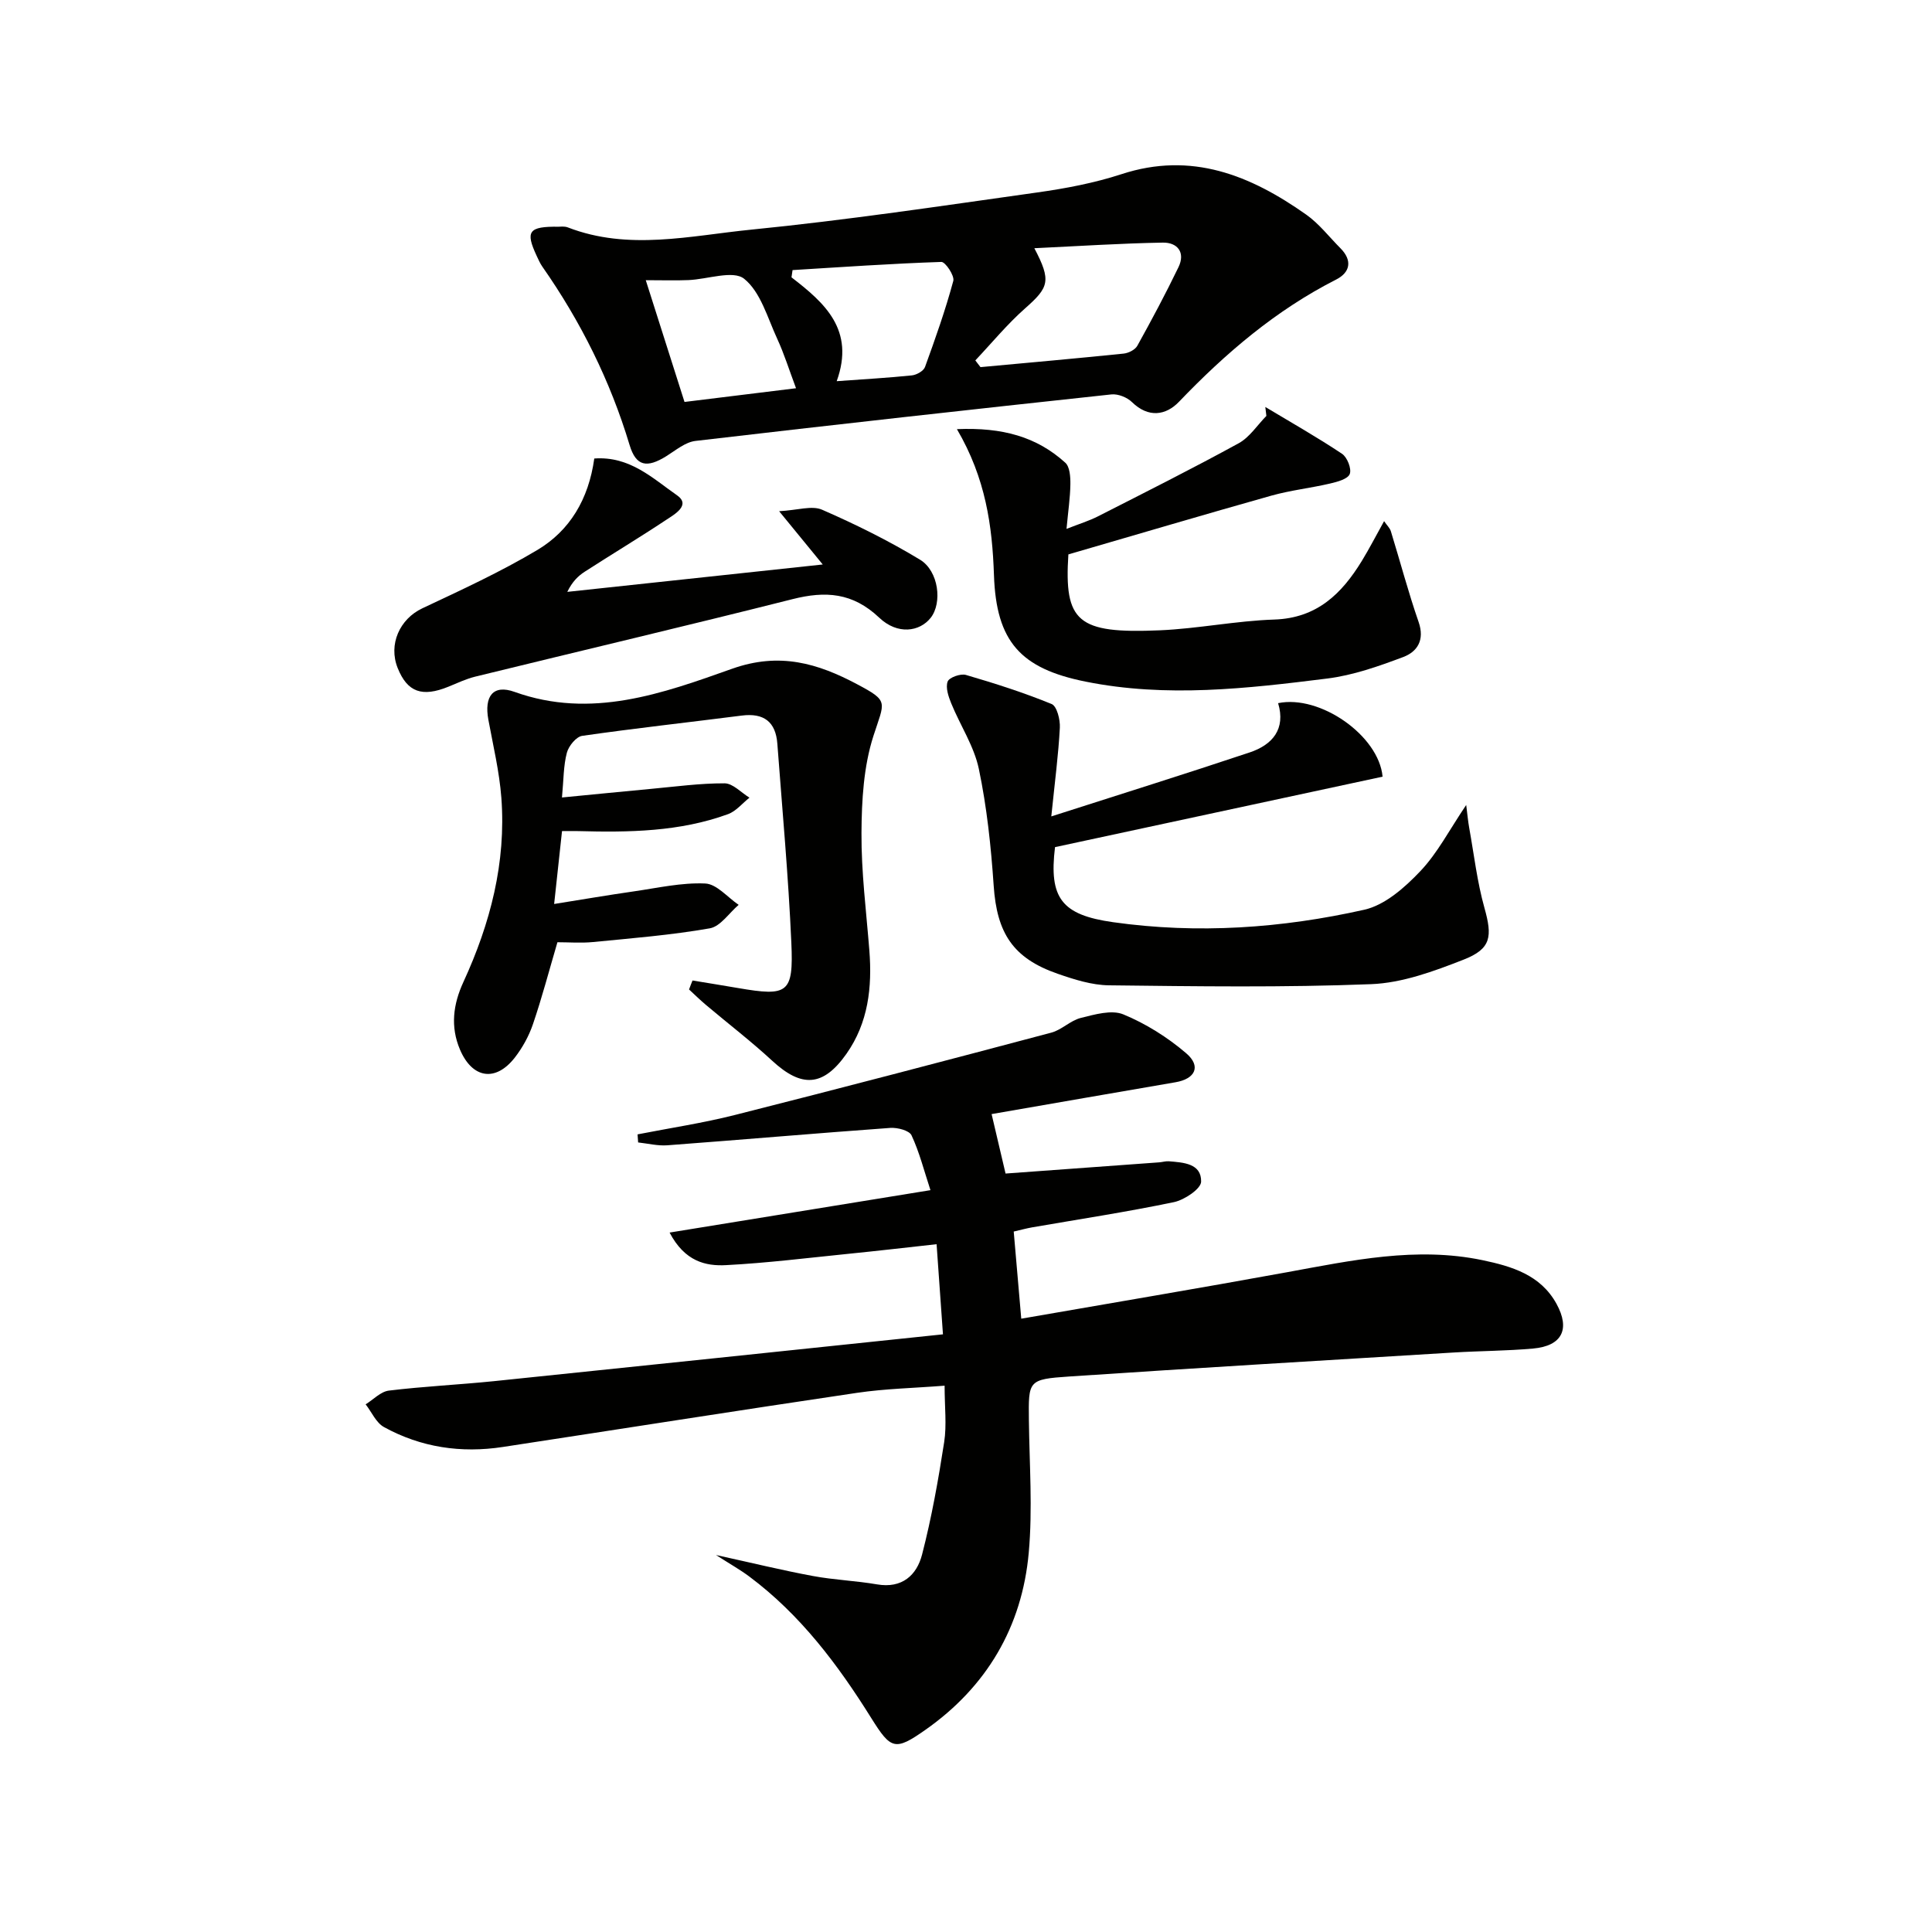<svg enable-background="new 0 0 400 400" viewBox="0 0 400 400" xmlns="http://www.w3.org/2000/svg"><path d="m138.63 255.19c18.26-2.97 35.68-5.8 54.01-8.78-1.33-4.05-2.29-7.87-3.92-11.36-.47-1-2.91-1.63-4.39-1.53-15.39 1.11-30.76 2.45-46.15 3.6-1.99.15-4.04-.37-6.06-.59-.04-.56-.08-1.11-.12-1.67 6.73-1.32 13.53-2.34 20.17-4.02 21.86-5.53 43.68-11.25 65.48-17.04 2.16-.57 3.96-2.51 6.12-3.05 2.87-.71 6.37-1.74 8.81-.73 4.66 1.92 9.14 4.74 12.98 8.02 3.19 2.71 1.92 5.33-2.19 6.03-12.57 2.15-25.12 4.35-38.07 6.59.95 4.04 1.92 8.17 2.89 12.31 10.73-.78 21.27-1.55 31.82-2.32.66-.05 1.33-.27 1.98-.22 3.02.25 6.76.44 6.69 4.22-.03 1.49-3.45 3.78-5.63 4.24-9.74 2.03-19.6 3.53-29.41 5.23-1.13.2-2.24.51-3.76.86.51 5.85 1 11.58 1.56 18.04 18.53-3.23 36.81-6.29 55.03-9.62 13.4-2.45 26.76-5.35 40.44-2.5 6.06 1.27 12.05 3.03 15.35 9.05 2.88 5.25 1.14 8.71-4.83 9.25-5.46.49-10.96.49-16.43.82-26.55 1.62-53.1 3.19-79.63 4.97-8.52.57-8.44.86-8.35 9.04.11 9.15.79 18.37-.03 27.45-1.38 15.33-8.71 27.75-21.36 36.64-6.34 4.46-7.17 4.1-11.23-2.39-6.92-11.08-14.68-21.42-25.26-29.32-1.84-1.38-3.86-2.51-6.9-4.46 7.49 1.64 13.73 3.17 20.04 4.34 4.39.82 8.9.98 13.31 1.74 5.18.89 8.21-1.91 9.31-6.16 1.98-7.65 3.37-15.47 4.58-23.29.55-3.55.09-7.27.09-11.69-6.37.5-12.3.62-18.12 1.48-24.46 3.62-48.89 7.48-73.34 11.21-8.64 1.32-16.94.1-24.61-4.12-1.64-.9-2.55-3.11-3.8-4.71 1.6-.98 3.11-2.63 4.8-2.84 7.24-.88 14.55-1.22 21.81-1.96 30.71-3.16 61.42-6.4 92.92-9.69-.45-6.4-.84-11.96-1.32-18.66-6.28.69-12.27 1.39-18.27 1.99-8.42.85-16.83 1.9-25.27 2.34-4.28.24-8.6-.76-11.74-6.74z" fill="#010100"/><path d="m115.68 46.94c.23.01 1.14-.14 1.88.14 12.58 4.87 25.36 1.72 37.93.47 19.81-1.97 39.52-4.93 59.23-7.7 5.89-.83 11.83-1.95 17.47-3.79 14.51-4.75 26.72.24 38.24 8.37 2.67 1.88 4.75 4.61 7.09 6.96 2.54 2.55 2.01 5.02-.89 6.49-12.49 6.35-22.9 15.25-32.53 25.3-2.72 2.84-6.34 3.39-9.74.07-1.01-.99-2.89-1.74-4.27-1.59-28.72 3.09-57.42 6.27-86.11 9.63-2.1.25-4.08 1.94-6 3.14-4.05 2.53-6.3 2.13-7.63-2.29-4.01-13.33-10.12-25.58-18.08-36.96-.47-.68-.81-1.46-1.16-2.21-2.37-5.09-1.69-6.11 4.57-6.03zm86.25 27.68c.36.46.71.93 1.07 1.39 9.88-.91 19.76-1.79 29.62-2.8 1.02-.1 2.39-.79 2.85-1.62 2.97-5.35 5.86-10.76 8.52-16.27 1.48-3.06-.21-5.14-3.24-5.09-8.67.15-17.33.72-26.6 1.16 3.56 6.77 3.02 8.1-1.93 12.47-3.7 3.27-6.88 7.15-10.29 10.76zm-28.7 4.3c5.72-.42 10.65-.69 15.56-1.2.98-.1 2.42-.91 2.72-1.73 2.14-5.88 4.23-11.8 5.86-17.83.29-1.07-1.64-3.95-2.47-3.93-10.28.34-20.54 1.06-30.81 1.69-.07.5-.15 1-.22 1.5 6.88 5.3 13.19 10.87 9.36 21.5zm-39.53-20.91c2.79 8.78 5.33 16.77 8.02 25.21 7.55-.93 15.03-1.85 23.09-2.84-1.44-3.83-2.46-7.13-3.9-10.25-2.01-4.34-3.43-9.67-6.84-12.41-2.29-1.84-7.59.11-11.55.27-2.65.11-5.3.02-8.82.02z" fill="#010100"/><path d="m143.38 203c3.14.52 6.28 1.02 9.41 1.56 10.36 1.78 11.51 1.11 11.05-9.36-.61-13.76-1.87-27.49-2.9-41.23-.34-4.52-2.79-6.4-7.35-5.82-11.02 1.41-22.07 2.62-33.06 4.2-1.24.18-2.81 2.12-3.17 3.51-.71 2.68-.66 5.56-1.01 9.25 6.24-.6 12.27-1.21 18.31-1.77 5.12-.47 10.24-1.18 15.36-1.16 1.72.01 3.43 1.92 5.15 2.97-1.47 1.16-2.77 2.8-4.44 3.41-10.03 3.66-20.51 3.79-31.02 3.51-.98-.03-1.96 0-3.35 0-.52 4.82-1.01 9.37-1.63 15.09 5.94-.95 11.21-1.85 16.5-2.61 4.92-.71 9.88-1.85 14.78-1.63 2.37.1 4.62 2.86 6.92 4.42-1.98 1.68-3.76 4.47-5.97 4.86-7.99 1.4-16.11 2.05-24.19 2.84-2.46.24-4.97.04-7.36.04-1.73 5.88-3.2 11.48-5.06 16.94-.84 2.47-2.17 4.89-3.77 6.95-3.98 5.1-8.8 4.33-11.35-1.67-2.01-4.74-1.42-9.36.71-13.98 5.57-12.1 8.87-24.74 7.86-38.15-.41-5.42-1.7-10.79-2.69-16.16-.89-4.84.96-7.37 5.43-5.76 15.88 5.7 30.67.31 45.03-4.79 9.85-3.5 17.77-1.11 25.88 3.2 6.69 3.55 5.69 3.53 3.38 10.72-2.03 6.31-2.43 13.33-2.47 20.04-.05 8.11.99 16.24 1.63 24.35.6 7.64-.22 14.99-4.75 21.42-4.82 6.84-9.28 7.04-15.35 1.44-4.39-4.06-9.16-7.71-13.73-11.57-1.21-1.02-2.34-2.13-3.5-3.2.23-.64.47-1.25.72-1.86z" fill="#010100"/><path d="m218.43 175.39c-1.29 10.56 1.37 14.04 12.03 15.54 17.5 2.47 34.9 1.26 52-2.58 4.28-.96 8.39-4.6 11.58-7.96 3.58-3.76 6.04-8.58 9.52-13.73.26 2.02.38 3.38.62 4.72 1 5.53 1.64 11.17 3.15 16.56 1.67 5.96 1.45 8.5-4.35 10.76-6.12 2.4-12.66 4.81-19.1 5.06-18.06.71-36.17.45-54.26.24-3.56-.04-7.21-1.2-10.63-2.39-9.29-3.22-12.6-8.44-13.26-18.25-.55-8.09-1.41-16.24-3.07-24.16-.99-4.72-3.86-9.02-5.72-13.58-.58-1.42-1.2-3.26-.74-4.51.31-.85 2.68-1.7 3.79-1.37 6 1.75 11.97 3.66 17.74 6.02 1.09.45 1.79 3.24 1.7 4.9-.29 5.54-1.02 11.06-1.77 18.37 14.74-4.73 27.95-8.86 41.08-13.25 4.72-1.58 7.49-4.84 5.88-10.2 8.68-1.8 20.86 6.72 21.63 15.22-22.54 4.85-45.15 9.72-67.82 14.59z" fill="#010100"/><path d="m198.12 88.85c9.42-.4 16.52 1.58 22.44 6.95.94.85 1.07 2.94 1.05 4.46-.04 2.79-.46 5.57-.8 9.24 2.67-1.05 4.67-1.66 6.5-2.59 9.76-4.97 19.55-9.88 29.15-15.14 2.26-1.24 3.84-3.74 5.73-5.66-.07-.62-.14-1.23-.22-1.85 5.32 3.19 10.72 6.25 15.88 9.69 1.08.72 2.02 3.11 1.6 4.19-.4 1.04-2.57 1.62-4.07 1.97-4.02.94-8.16 1.39-12.13 2.5-13.83 3.89-27.61 7.98-42.11 12.19.33-.68.08-.4.06-.1-.91 14.05 1.83 16.53 18.89 15.8 7.94-.34 15.83-1.97 23.76-2.23 8.82-.3 13.95-5.35 18.11-12.15 1.54-2.52 2.9-5.17 4.6-8.22.62.9 1.2 1.43 1.4 2.08 1.93 6.26 3.6 12.61 5.75 18.8 1.3 3.74-.27 6.16-3.21 7.26-5.08 1.91-10.35 3.77-15.69 4.44-16.63 2.08-33.33 4.01-50.06.64-13.44-2.7-18.49-8.26-18.96-22.03-.35-10.21-1.7-20.06-7.67-30.24z" fill="#010100"/><path d="m123.04 94.93c7.38-.54 12.15 4.16 17.11 7.6 2.97 2.06-.53 3.98-2.28 5.14-5.53 3.67-11.22 7.09-16.8 10.69-1.38.89-2.58 2.06-3.62 4.18 17.37-1.86 34.74-3.73 52.89-5.67-3.02-3.69-5.5-6.72-9.03-11.03 3.81-.2 6.77-1.23 8.89-.31 6.95 3.03 13.79 6.42 20.27 10.34 3.91 2.37 4.64 8.97 2.22 12.04-2.29 2.9-6.87 3.57-10.66-.03-5.5-5.21-11.13-5.56-17.96-3.83-21.84 5.51-43.76 10.67-65.64 16.03-1.92.47-3.74 1.34-5.58 2.09-5.47 2.23-8.51 1.13-10.51-3.85-1.98-4.92.43-10.17 5.09-12.37 8.07-3.8 16.23-7.55 23.87-12.11 6.66-4 10.56-10.44 11.74-18.91z" fill="#010100"/></svg>